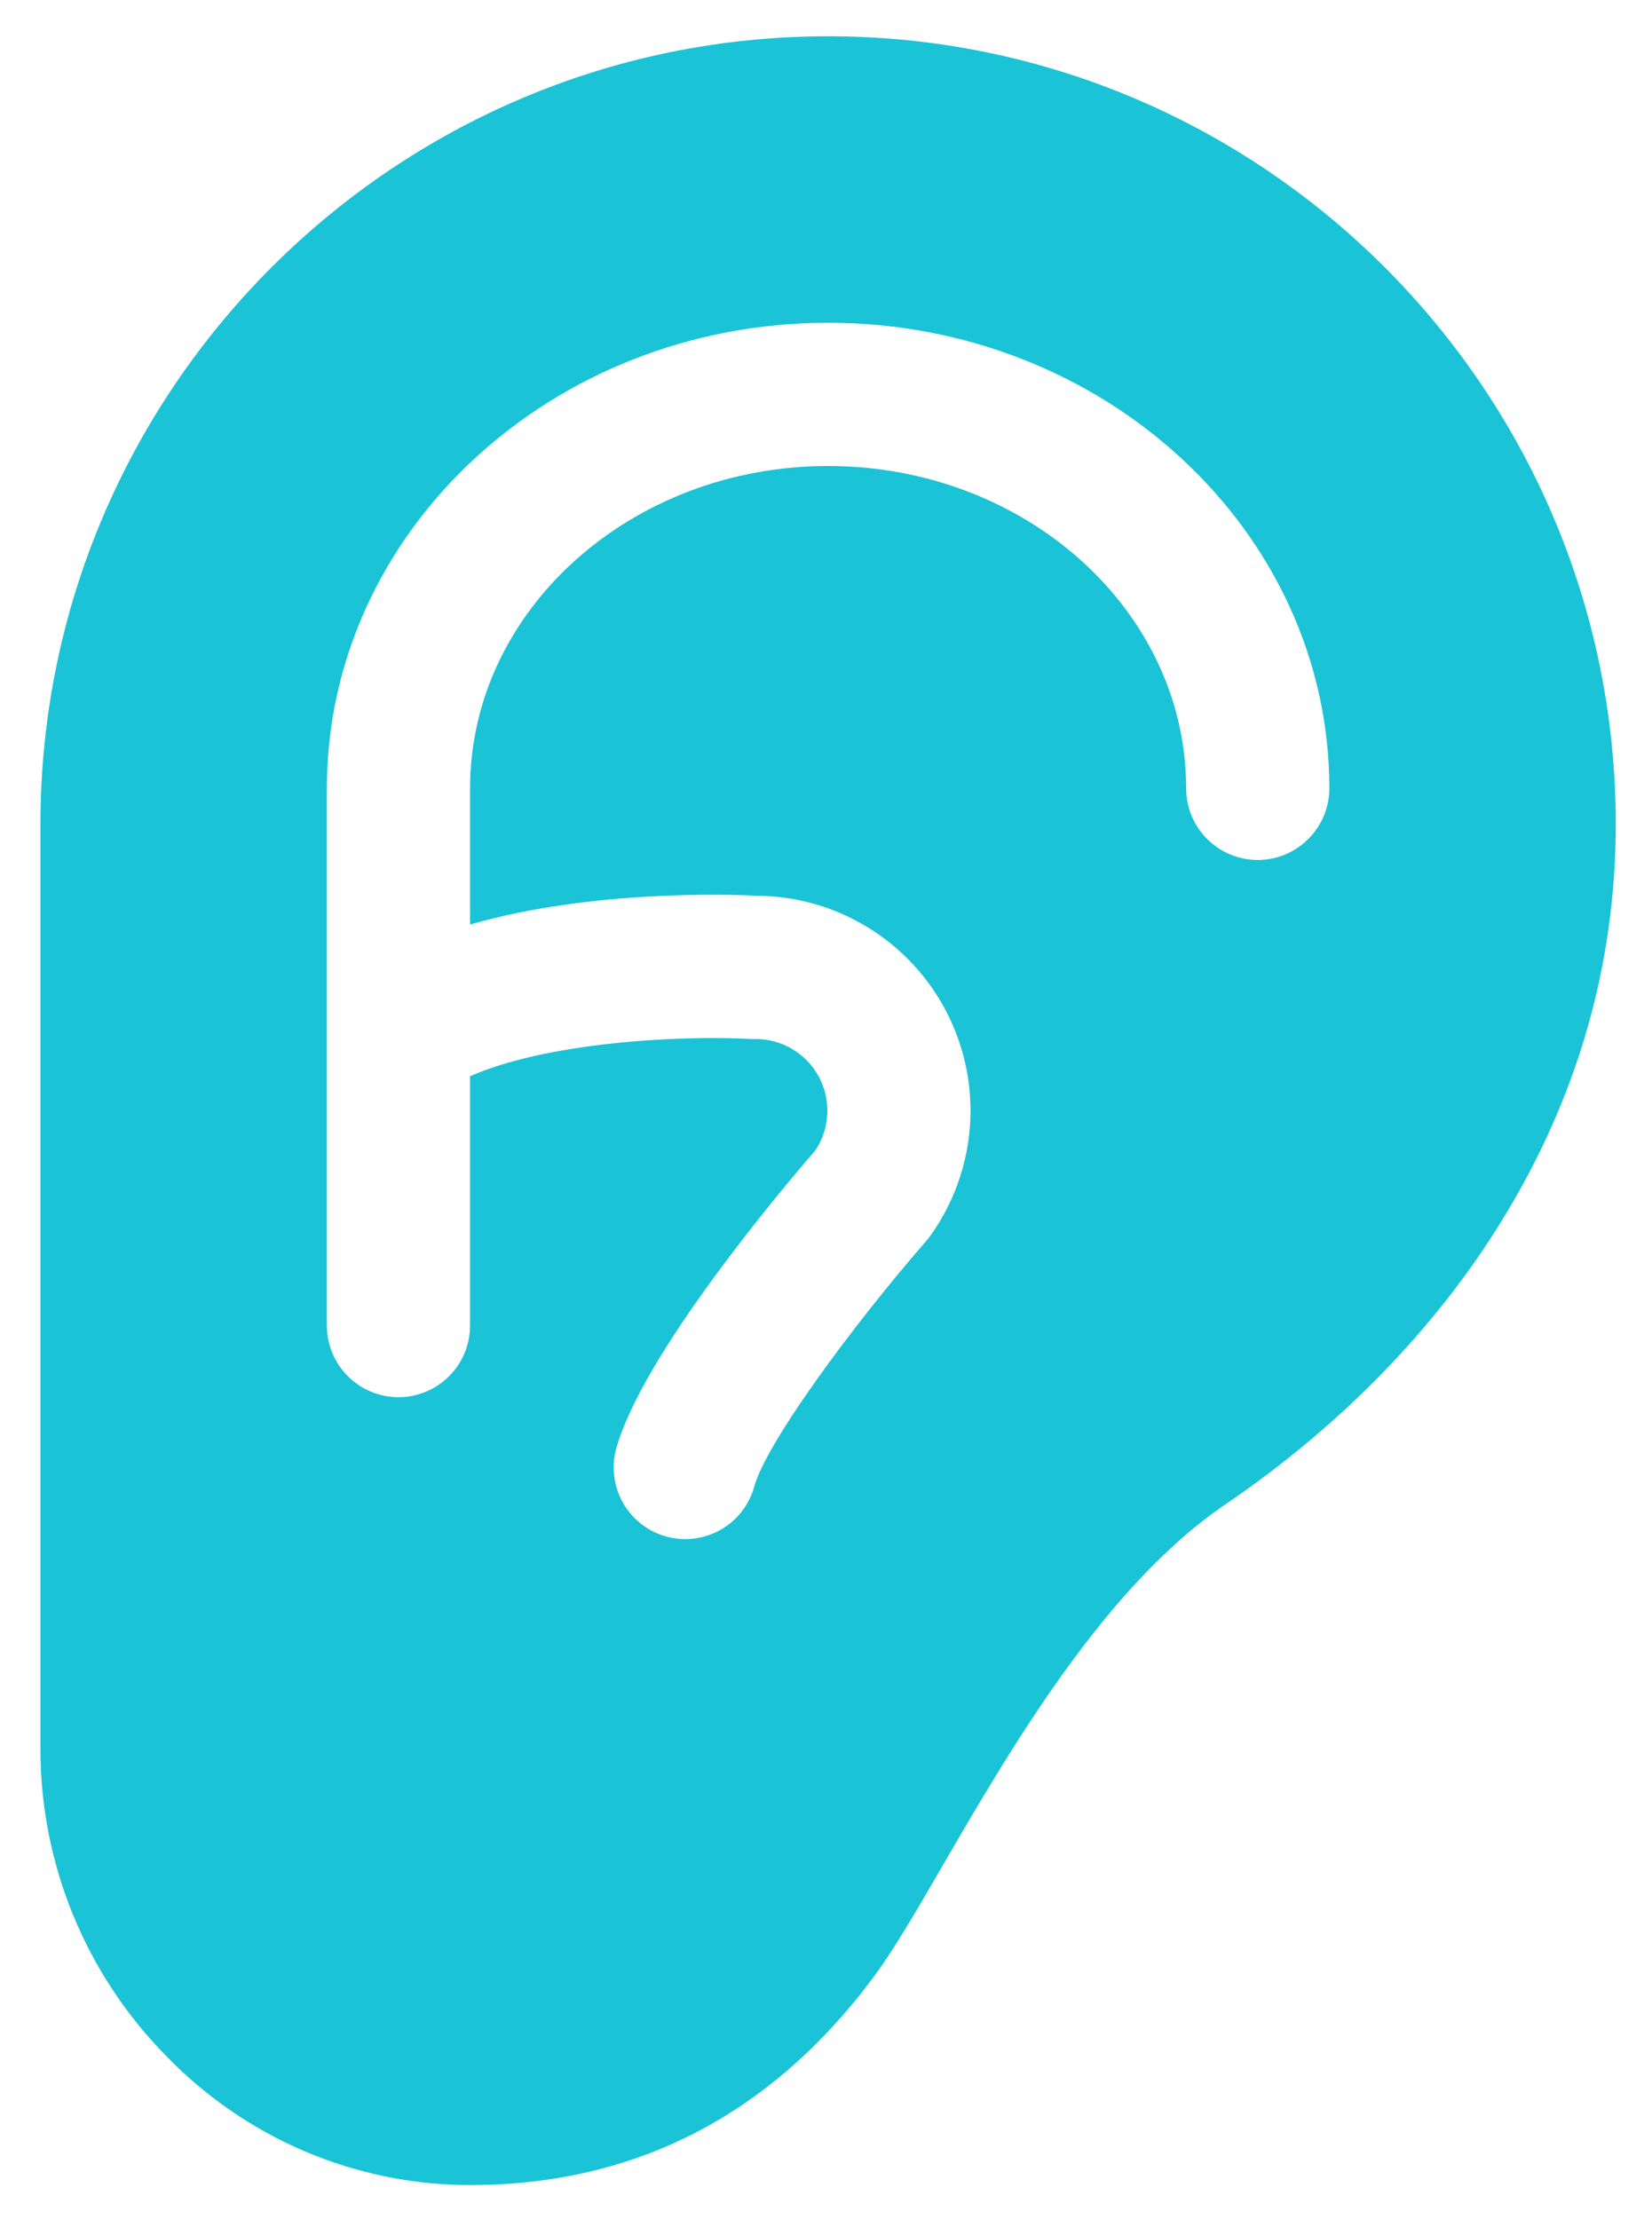 <?xml version="1.0" encoding="UTF-8"?>
<svg xmlns="http://www.w3.org/2000/svg" width="35" height="47" viewBox="0 0 35 47" fill="none">
  <path d="M17.544 0.768C8.347 0.768 0.857 8.258 0.857 17.455V37.041C0.855 39.471 1.808 41.803 3.512 43.535C4.347 44.402 5.348 45.092 6.456 45.564C7.564 46.035 8.755 46.279 9.959 46.279C13.454 46.279 16.329 44.798 18.504 41.878C18.929 41.309 19.409 40.48 19.966 39.522C21.419 37.022 23.407 33.599 25.956 31.866C28.399 30.206 30.434 28.117 31.834 25.825C33.427 23.233 34.232 20.417 34.232 17.455C34.232 8.258 26.746 0.768 17.544 0.768ZM26.647 18.214C26.244 18.214 25.858 18.054 25.574 17.769C25.289 17.485 25.13 17.099 25.13 16.697C25.13 12.932 21.727 9.87 17.544 9.87C13.362 9.87 9.959 12.932 9.959 16.697V19.581C12.537 18.838 15.496 18.944 16.054 18.972C16.886 18.98 17.701 19.216 18.408 19.655C19.116 20.094 19.69 20.718 20.067 21.46C20.445 22.202 20.611 23.034 20.549 23.864C20.486 24.694 20.198 25.491 19.714 26.169C19.685 26.208 19.656 26.246 19.624 26.283C18.054 28.084 16.21 30.595 15.977 31.497C15.868 31.879 15.614 32.203 15.269 32.399C14.924 32.595 14.516 32.649 14.132 32.548C13.749 32.447 13.42 32.2 13.216 31.859C13.013 31.518 12.951 31.111 13.043 30.726C13.566 28.74 16.545 25.207 17.278 24.359C17.429 24.13 17.515 23.865 17.527 23.591C17.539 23.317 17.477 23.045 17.347 22.804C17.217 22.562 17.024 22.361 16.789 22.221C16.553 22.08 16.284 22.006 16.01 22.006H15.927C14.353 21.922 11.576 22.082 9.959 22.794V28.075C9.959 28.477 9.799 28.863 9.515 29.147C9.23 29.432 8.844 29.592 8.442 29.592C8.04 29.592 7.654 29.432 7.369 29.147C7.085 28.863 6.925 28.477 6.925 28.075V16.697C6.925 11.259 11.688 6.836 17.544 6.836C23.4 6.836 28.164 11.259 28.164 16.697C28.164 17.099 28.004 17.485 27.719 17.769C27.435 18.054 27.049 18.214 26.647 18.214Z" fill="#1AC3D6"></path>
</svg>
